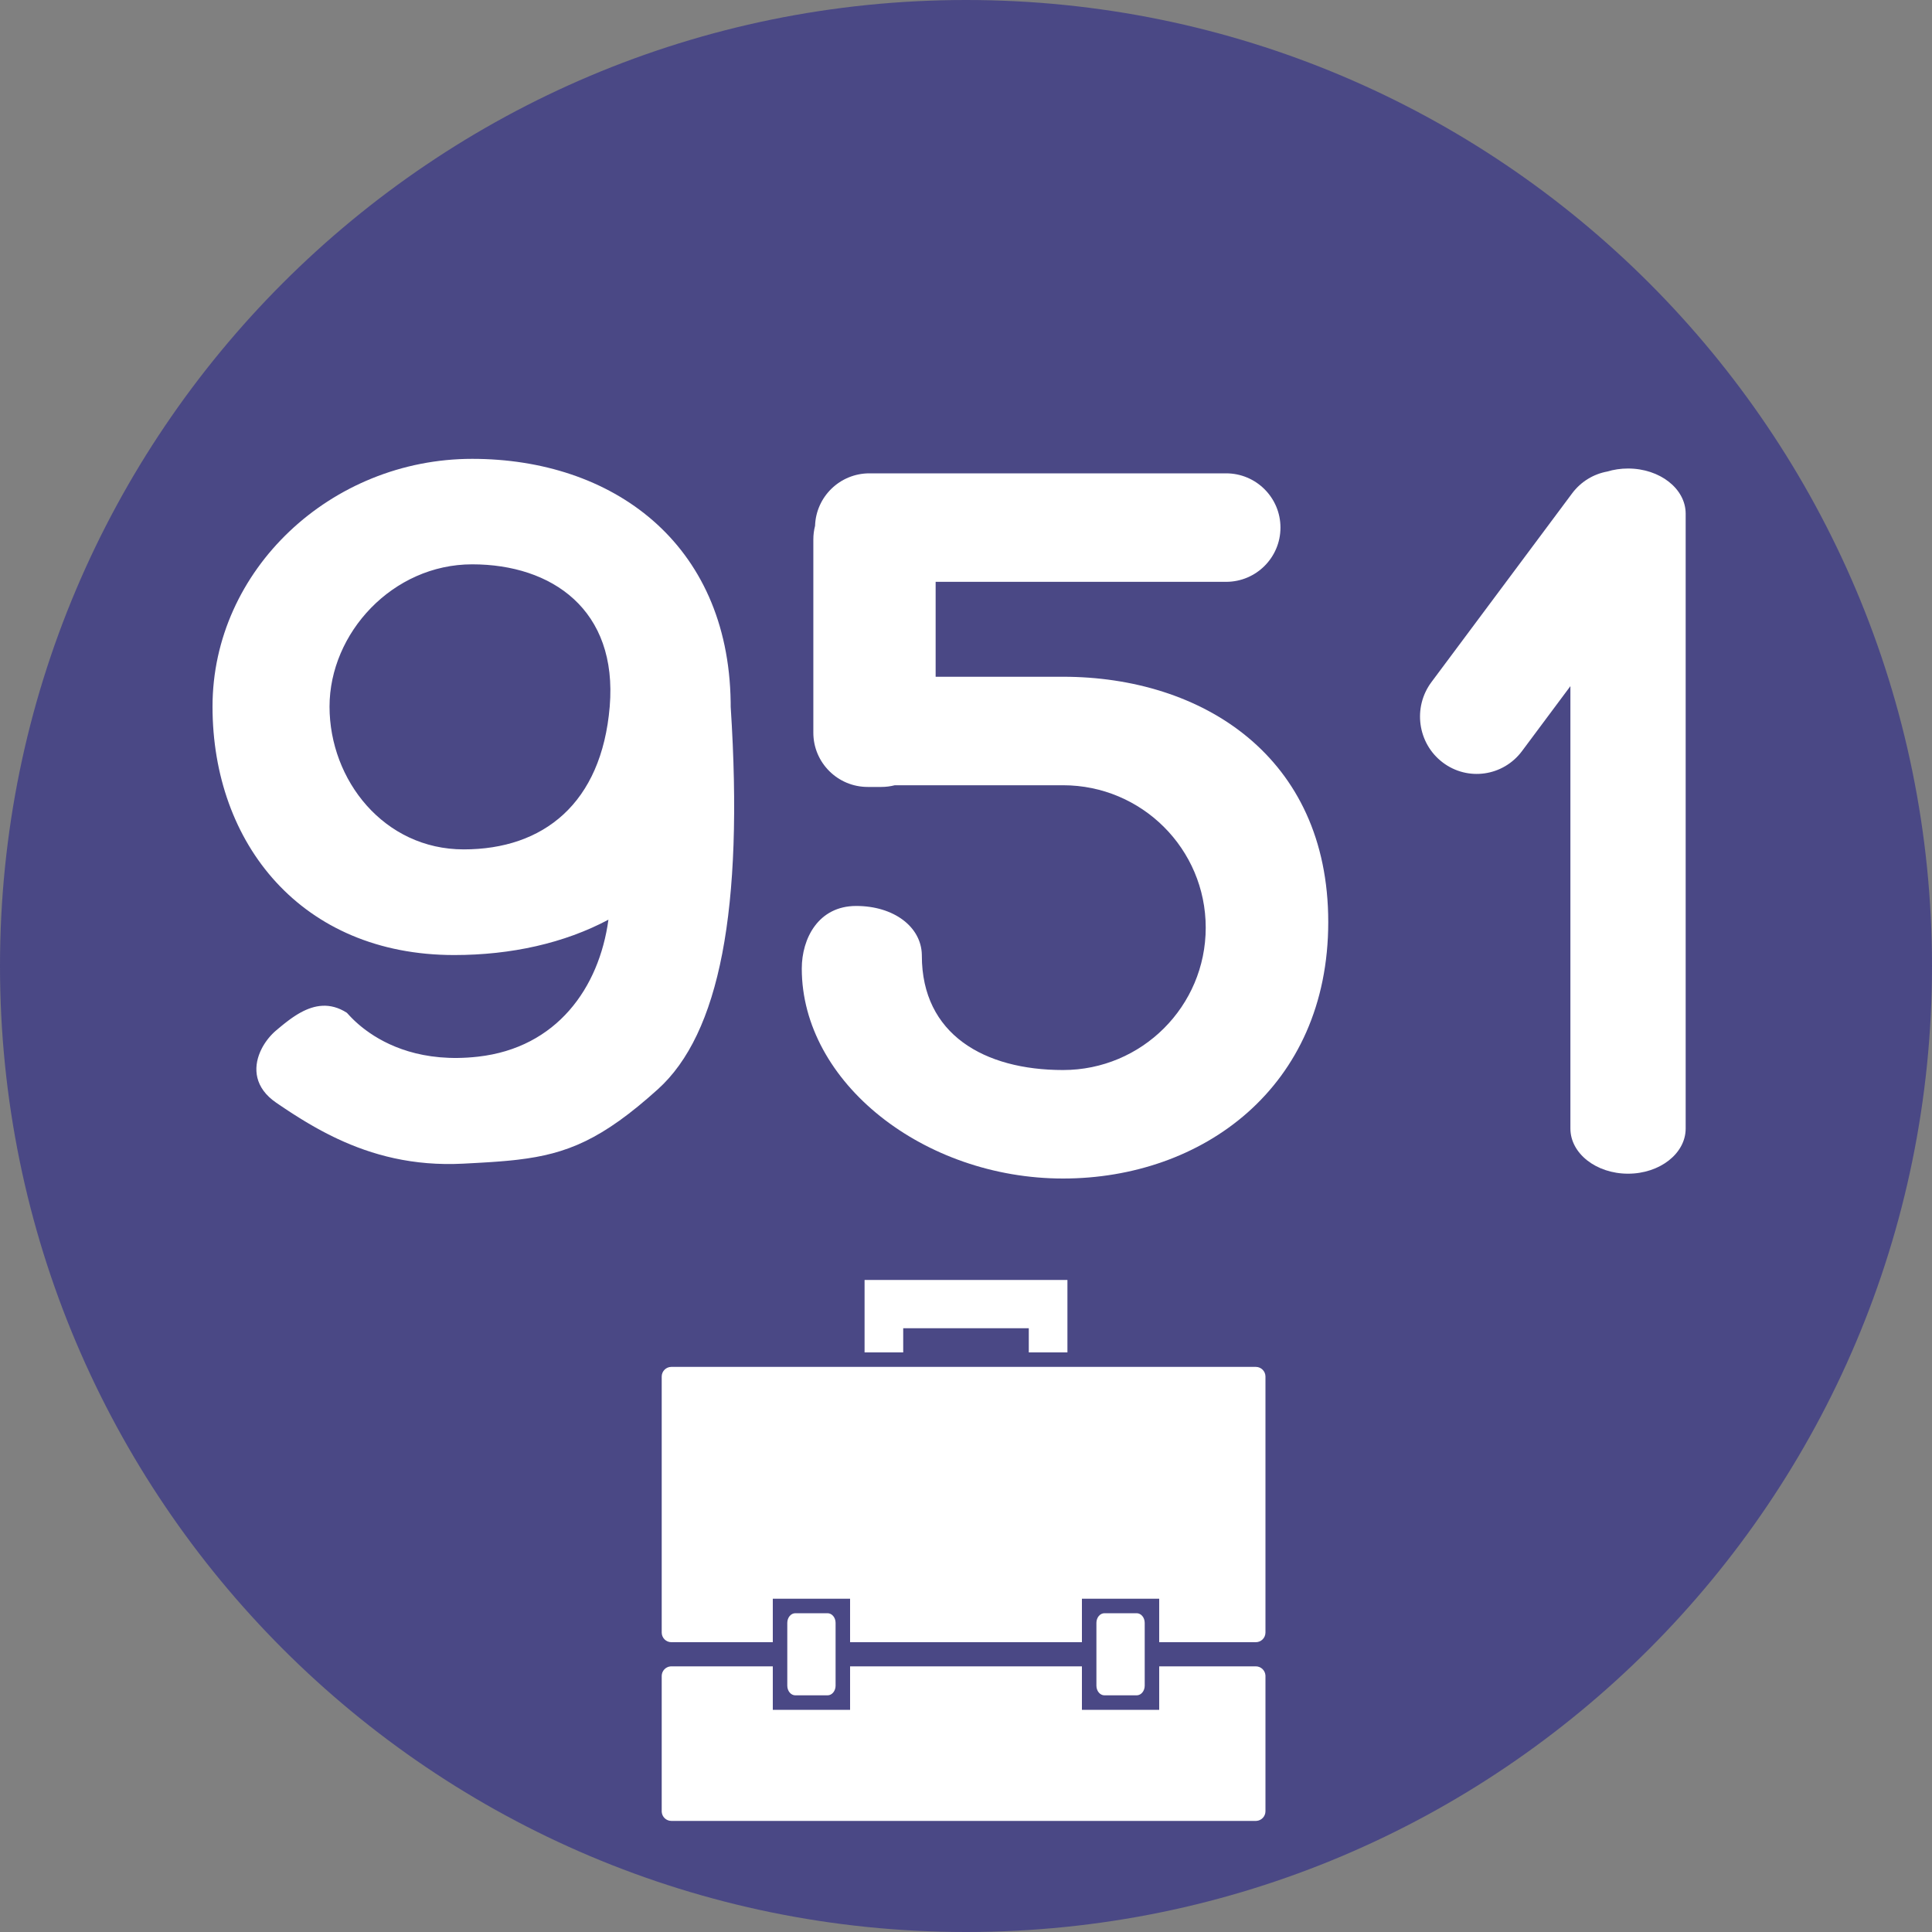 <?xml version="1.0" encoding="UTF-8"?>
<svg width="400px" height="400px" viewBox="0 0 400 400" version="1.1" xmlns="http://www.w3.org/2000/svg" xmlns:xlink="http://www.w3.org/1999/xlink">
    <rect x="0" y="0" width="400" height="400" fill="#808080" stroke="none"/>
    <title>951</title>
    <g id="951" stroke="none" stroke-width="1" fill="none" fill-rule="evenodd">
        <path d="M200,0 C310.457,0 400,89.543 400,200 C400,310.457 310.457,400 200,400 C89.543,400 0,310.457 0,200 C0,89.543 89.543,0 200,0 Z" id="Oval" fill="#4A4885" fill-rule="nonzero"></path>
        <path d="M160,345 L160,354 L176,354 L176,345 L224,345 L224,354 L240,354 L240,345 L260,345 C261.054,345 261.918,345.816 261.995,346.851 L262,347 L262,375 C262,376.054 261.184,376.918 260.149,376.995 L260,377 L139,377 C137.946,377 137.082,376.184 137.005,375.149 L137,375 L137,347 C137,345.946 137.816,345.082 138.851,345.005 L139,345 L160,345 Z M171.333,334 C172.254,334 173,334.895 173,336 L173,349 C173,350.105 172.254,351 171.333,351 L164.667,351 C163.746,351 163,350.105 163,349 L163,336 C163,334.895 163.746,334 164.667,334 L171.333,334 Z M235.333,334 C236.254,334 237,334.895 237,336 L237,349 C237,350.105 236.254,351 235.333,351 L228.667,351 C227.746,351 227,350.105 227,349 L227,336 C227,334.895 227.746,334 228.667,334 L235.333,334 Z M260,283 C261.105,283 262,283.895 262,285 L262,338 C262,339.105 261.105,340 260,340 L240,340 L240,331 L224,331 L224,340 L176,340 L176,331 L160,331 L160,340 L139,340 C137.895,340 137,339.105 137,338 L137,285 C137,283.895 137.895,283 139,283 L260,283 Z M221,265 L221,280 L213,280 L213,275 L187,275 L187,280 L179,280 L179,265 L221,265 Z" id="Shape" fill="#FFFFFF"></path>
        <path d="M138.806,107.691 C143.329,110.786 143.574,114.842 142.15,118.179 L142.014,118.485 C141.944,118.637 141.87,118.787 141.793,118.935 L141.636,119.23 C141.582,119.327 141.526,119.423 141.47,119.519 L141.297,119.803 L141.297,119.803 L141.117,120.081 C141.086,120.127 141.055,120.173 141.024,120.218 L140.834,120.487 L140.834,120.487 L140.639,120.75 C140.606,120.793 140.573,120.836 140.539,120.878 L140.336,121.131 L140.336,121.131 L140.127,121.376 C140.092,121.416 140.057,121.456 140.022,121.496 L139.807,121.73 L139.807,121.73 L139.59,121.956 L139.59,121.956 L139.369,122.174 C139.332,122.209 139.294,122.245 139.257,122.28 L139.032,122.485 C138.995,122.518 138.957,122.551 138.919,122.584 L138.379,123.039 L138.379,123.039 L137.795,123.524 L137.795,123.524 L137.345,123.89 L137.345,123.89 L137.04,124.133 L137.04,124.133 L136.73,124.375 L136.73,124.375 L136.258,124.734 L136.258,124.734 L135.938,124.97 L135.938,124.97 L135.614,125.201 C135.56,125.239 135.505,125.277 135.451,125.315 L135.12,125.539 L135.12,125.539 L134.786,125.757 L134.786,125.757 L134.448,125.968 L134.448,125.968 L134.106,126.171 L134.106,126.171 L133.76,126.366 C130.92,127.921 127.7,128.557 124.215,126.333 L124.181,126.305 L124.181,126.305 L124.056,126.176 L124.056,126.176 L123.58,125.66 L123.58,125.66 L123.322,125.39 L123.322,125.39 L123.125,125.19 L123.125,125.19 L122.793,124.862 L122.793,124.862 L122.546,124.627 L122.546,124.627 L122.28,124.38 L122.28,124.38 L121.993,124.123 L121.993,124.123 L121.686,123.855 C121.633,123.81 121.579,123.764 121.524,123.718 L121.186,123.438 L121.186,123.438 L120.827,123.151 C120.766,123.103 120.703,123.054 120.64,123.006 L120.25,122.711 C116.11,119.641 108.597,115.93 97.047,117.226 C80.728,119.057 71.955,131.461 70.031,145.589 C79.151,140.735 90.137,138.269 101.963,138.269 C133.589,138.269 152,161.366 152,189.699 C152,218.032 127.449,241 98.237,241 C69.318,241 45.204,223.708 44.724,190.641 L44.717,189.652 C41.98,147.567 47.096,121.94 59.786,110.489 C71.35,100.053 78.625,97.099 88.754,95.902 L89.571,95.809 L89.571,95.809 L90.401,95.724 L90.401,95.724 L91.244,95.645 C91.386,95.632 91.528,95.62 91.671,95.608 L92.537,95.536 L92.537,95.536 L93.418,95.47 L93.418,95.47 L94.316,95.407 L94.316,95.407 L95.232,95.348 L95.232,95.348 L97.119,95.237 L97.119,95.237 L100.101,95.077 L100.101,95.077 C110.503,94.54 118.965,96.856 126.191,100.254 L126.922,100.603 L126.922,100.603 L127.644,100.959 C127.764,101.019 127.883,101.079 128.002,101.14 L128.713,101.506 L128.713,101.506 L129.415,101.878 C129.647,102.003 129.879,102.129 130.109,102.255 L130.796,102.638 L130.796,102.638 L131.475,103.026 L131.475,103.026 L132.147,103.418 L132.147,103.418 L132.812,103.813 L132.812,103.813 L133.47,104.213 L133.47,104.213 L134.121,104.615 L134.121,104.615 L135.086,105.224 L135.086,105.224 L135.721,105.632 L135.721,105.632 L136.349,106.043 L136.349,106.043 L136.972,106.454 L136.972,106.454 L138.2,107.279 L138.2,107.279 L138.806,107.691 L138.806,107.691 Z M99.999,160.143 C83.517,160.143 71.454,169.622 69.765,189.699 C68.076,209.776 81.755,219.161 98.237,219.161 C114.719,219.161 127.774,204.925 127.774,189.699 C127.774,174.473 116.481,160.143 99.999,160.143 Z" id="Shape" fill="#FFFFFF" fill-rule="nonzero" transform="translate(98, 168) scale(-1, -1) translate(-98, -168) "></path>
        <path d="M182.46,162.928 L179.647,162.928 C173.431,162.928 168.393,157.9 168.393,151.697 L168.393,111.688 C168.393,110.714 168.517,109.769 168.75,108.868 C168.942,102.833 173.905,98 179.998,98 L253.852,98 C260.068,98 265.106,103.028 265.106,109.231 C265.106,115.433 260.068,120.462 253.852,120.462 L193.714,120.462 L193.714,140.115 L220.091,140.115 C248.837,140.115 275,156.579 275,190.893 C275,225.207 248.837,244 220.091,244 C191.344,244 166,224.172 166,200.528 C166,194.329 169.408,187.57 177.269,187.57 C185.039,187.57 190.726,191.866 190.856,197.665 L190.858,197.868 C190.858,214.15 203.775,221.538 220.091,221.538 C236.406,221.538 249.632,208.339 249.632,192.058 C249.632,175.776 236.406,162.577 220.091,162.577 L185.26,162.577 C184.365,162.806 183.427,162.928 182.46,162.928 Z" id="Path" fill="#FFFFFF" fill-rule="nonzero"></path>
        <path d="M337.068,97 C343.658,97 349,101.186 349,106.35 L349,233.65 C349,238.814 343.658,243 337.068,243 C330.478,243 325.135,238.814 325.135,233.65 L325.135,142.058 L315.113,155.506 C311.211,160.74 303.852,161.786 298.674,157.841 C293.497,153.897 292.463,146.456 296.364,141.222 L325.476,102.164 C327.325,99.683 329.951,98.143 332.754,97.629 C334.092,97.223 335.546,97 337.068,97 Z" id="Path" fill="#FFFFFF"></path>
    </g>
</svg>